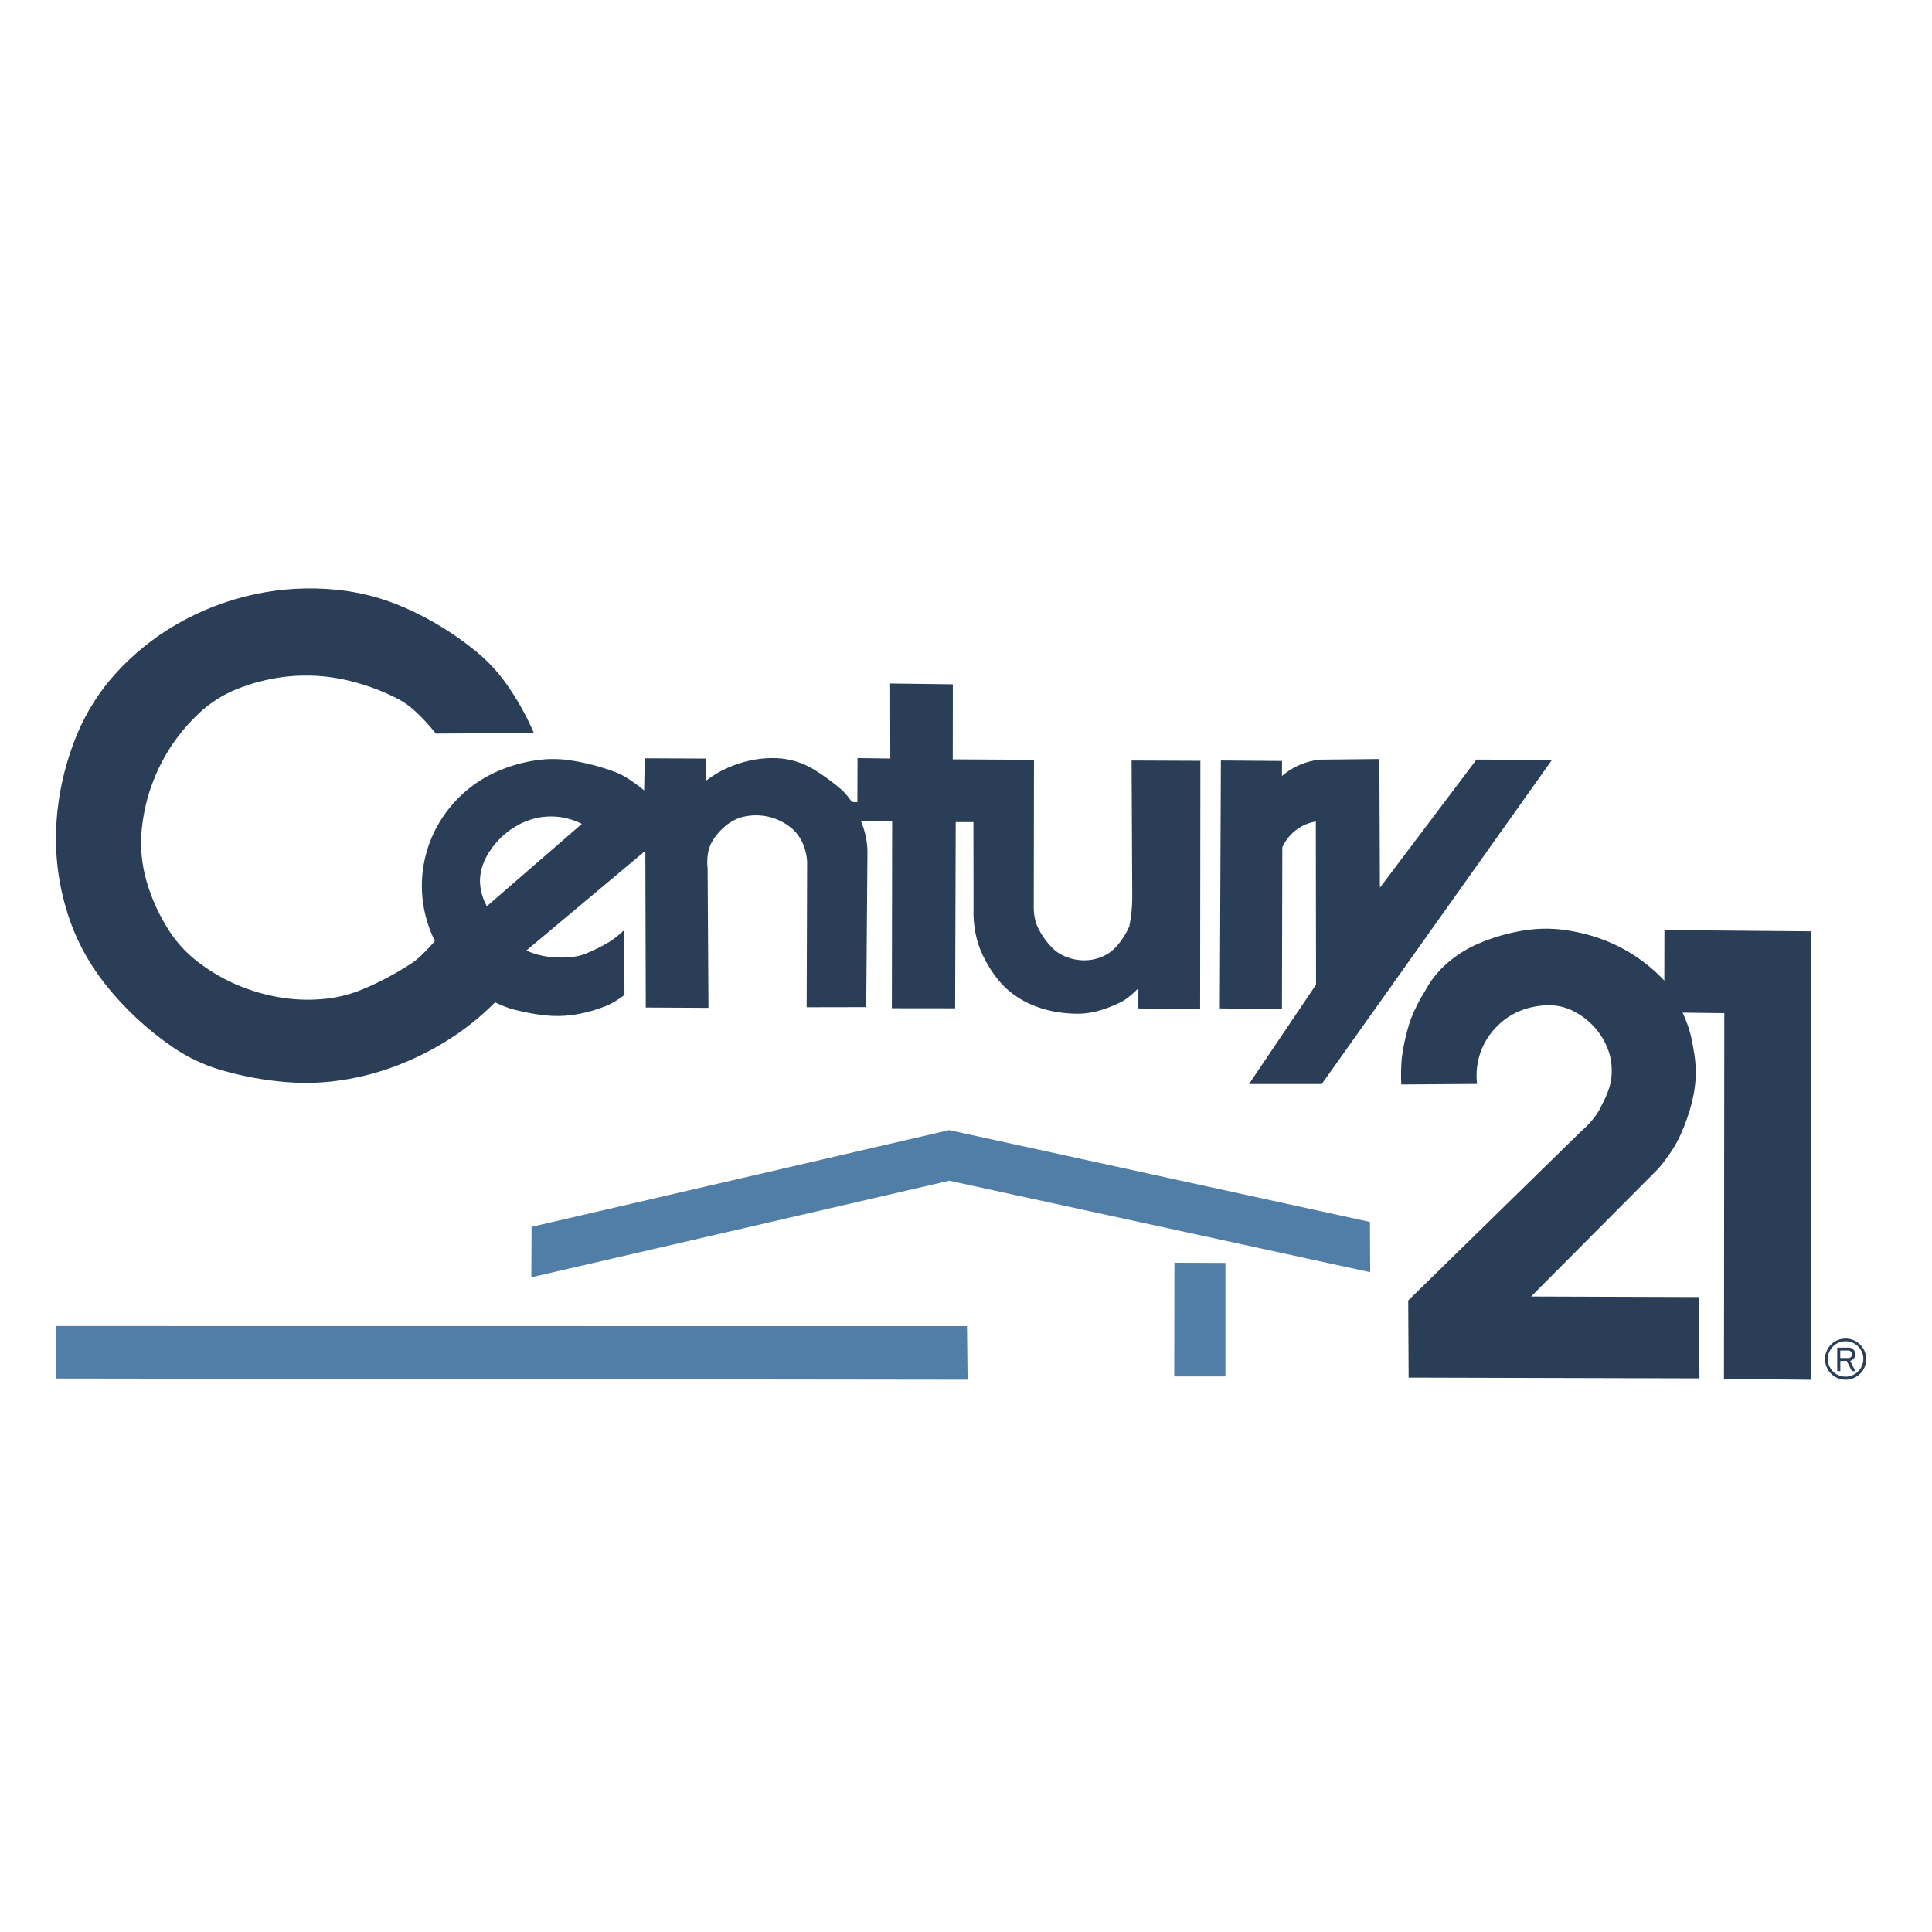 <?xml version="1.0" encoding="UTF-8"?>
<svg id="Layer_1" data-name="Layer 1" xmlns="http://www.w3.org/2000/svg" viewBox="0 0 524 524">
  <defs>
    <style>
      .cls-1 {
        fill: #517ea6;
      }

      .cls-1, .cls-2 {
        fill-rule: evenodd;
        stroke-width: 0px;
      }

      .cls-2 {
        fill: #2a3e58;
      }
    </style>
  </defs>
  <path class="cls-2" d="M505.54,366.11c-.65-1.26-1.74-2.24-3.07-2.73-1.33-.48-2.8-.44-4.1.11-.65.28-1.23.67-1.73,1.16-.5.5-.9,1.08-1.18,1.72-.28.63-.44,1.3-.47,2.04-.02.68.08,1.36.29,2,.44,1.3,1.33,2.39,2.52,3.07.59.34,1.23.56,1.91.67,2.06.32,4.12-.53,5.36-2.2.4-.54.7-1.18.88-1.82s.24-1.31.18-2.01c-.07-.7-.26-1.38-.58-2.01h0ZM504.97,370.49c-.25.58-.62,1.1-1.07,1.54-.45.44-.99.79-1.58,1.02-2.47.98-5.26-.23-6.24-2.69,0,0,0,0,0,0-.23-.59-.35-1.22-.34-1.85.01-.56.12-1.12.32-1.64.41-1.05,1.17-1.93,2.16-2.49,1.5-.83,3.33-.8,4.81.07.97.58,1.7,1.49,2.08,2.55.18.52.27,1.07.27,1.65-.02.63-.15,1.25-.4,1.84h0Z"/>
  <path class="cls-2" d="M502.4,368.84c.36-.24.63-.6.75-1.02.25-.87-.18-1.8-1.01-2.16-.2-.09-.41-.14-.63-.15h-3.21v6.36l.84.02v-2.76l1.72-.02,1.42,2.78h.95l-1.43-2.79c.21-.05.41-.13.59-.25h0ZM499.12,368.33v-2.03h2.31c.25.03.48.15.65.34.31.39.4.85-.01,1.37-.17.19-.41.31-.66.33h-2.29ZM18.25,247.56c2.19,6.97,5.64,13.47,10.16,19.21,5.3,6.72,11.6,12.59,18.68,17.4,3.86,2.62,8.09,4.62,12.56,5.95,3.08.92,6.21,1.66,9.37,2.24,5.47.97,11.11,1.53,16.7,1.28,2.38-.1,4.75-.34,7.11-.7,4.99-.77,9.89-2.06,14.61-3.85,5.12-1.94,10.03-4.41,14.63-7.37,4.41-2.83,8.5-6.14,12.19-9.86,1.74.79,3.49,1.56,5.23,1.99,3.46.85,6.94,1.52,10.43,1.69,4.77.2,9.62-.79,14.46-2.71,1.67-.65,3.33-1.77,4.99-2.97l-.07-17.59c-1.44,1.34-2.88,2.54-4.32,3.36-1.96,1.14-3.94,2.12-5.94,2.95-2.24.95-4.52,1.1-6.81,1.13-1.17,0-2.35-.07-3.52-.22-2.06-.26-4.07-.83-5.96-1.68l32.28-27.05.12,42.5,17,.09-.23-37.89c-.17-1.42-.12-2.86.14-4.26.21-1.16.64-2.26,1.26-3.26,1.07-1.71,2.45-3.21,4.07-4.42.7-.52,1.44-.95,2.21-1.3,1.76-.8,3.82-1.11,5.76-1.08,1.11.02,2.21.17,3.3.43,2.15.53,4.16,1.53,5.88,2.94.65.53,1.23,1.12,1.73,1.77.5.65.94,1.35,1.29,2.11.81,1.7,1.26,3.54,1.35,5.42l-.13,39.37,16.16-.03.33-42.15c-.04-2.89-.66-5.75-1.82-8.4l8.52.06-.08,50.79,17.16.02.16-50.49h4.8s.04,23.39.04,23.39c-.09,2.25.08,4.49.52,6.72.4,2.07,1.06,4.09,1.97,6,1.17,2.46,2.63,4.77,4.37,6.88,1.44,1.73,3.12,3.23,5.01,4.46,1.1.72,2.26,1.35,3.45,1.89,4.06,1.83,8.42,2.56,12.66,2.63,1.78.02,3.55-.2,5.31-.64,1.11-.29,2.2-.63,3.27-1.03,1.07-.4,2.12-.85,3.15-1.35,1.22-.58,2.45-1.52,3.63-2.59.47-.42.92-.86,1.36-1.31v5.48s16.75.17,16.75.17l.07-67.33-18.66-.08.18,37.23c0,2.61-.28,5.2-.81,7.79-.85,1.94-2,3.74-3.4,5.34-.51.58-1.09,1.11-1.71,1.57-.62.46-1.29.85-2,1.17-1.6.72-3.33,1.09-5.08,1.09-1.84,0-3.67-.38-5.36-1.11-1.34-.58-2.55-1.42-3.56-2.48-.7-.74-1.34-1.52-1.93-2.35-.59-.83-1.12-1.7-1.58-2.61-1.13-2.2-1.34-4.48-1.28-6.74l.06-39.09-22.03-.13.02-20.35-17-.22.04,20.35-8.89-.12-.04,11.95-1.47-.04c-.7-.95-1.38-1.86-2.27-2.82-.15-.16-.32-.31-.48-.45-2.33-2.02-4.83-3.85-7.45-5.47-3.15-1.96-6.77-3.05-10.48-3.16-3.33-.09-6.66.39-9.83,1.42-1.13.36-2.23.78-3.32,1.26-2.02.9-3.92,2.04-5.67,3.39v-5.95s-16.7-.07-16.7-.07l-.16,8.71c-.75-.62-1.51-1.21-2.3-1.78-1.29-.92-2.61-1.84-3.92-2.49-.52-.26-1.05-.49-1.6-.7-3.93-1.48-8.01-2.55-12.16-3.18-2.98-.46-6.01-.48-9-.07-3.92.54-7.74,1.64-11.35,3.28-4.97,2.26-9.32,5.68-12.69,9.97-1.14,1.44-2.16,2.97-3.05,4.57-4.46,8-5.44,17.48-2.71,26.23.54,1.72,1.21,3.41,2.02,5.04-.64.73-1.29,1.45-1.96,2.15-1.06,1.08-2.15,2.21-3.23,3.05-.41.32-.82.62-1.25.9-4.16,2.71-8.56,5.05-13.14,6.97-1.51.63-3.05,1.15-4.62,1.57-3.56.96-7.34,1.3-11.03,1.25-2.08-.03-4.16-.21-6.22-.53-4.37-.68-8.64-1.92-12.69-3.7-3.84-1.69-7.44-3.87-10.72-6.48-2.72-2.18-5.09-4.76-7.01-7.67-1.44-2.18-2.71-4.47-3.79-6.86-2.01-4.44-3.49-9.28-3.88-14.02-.2-2.23-.19-4.49.02-6.76.86-9.08,4.19-17.74,9.63-25.06,1.81-2.42,3.83-4.67,6.04-6.73,1.48-1.37,3.07-2.6,4.77-3.68,1.7-1.08,3.49-2,5.36-2.75,2.31-.93,4.68-1.69,7.1-2.27,4.73-1.15,9.6-1.6,14.46-1.33,2.36.13,4.71.44,7.05.92,5.14,1.06,10.11,2.8,14.78,5.17.84.43,1.65.91,2.43,1.44.78.53,1.51,1.11,2.21,1.75,2.16,1.95,4.15,4.09,5.95,6.39l26.58-.18c-2.02-4.7-4.52-9.17-7.48-13.34-2.34-3.31-5.13-6.28-8.27-8.84-5.82-4.75-12.24-8.69-19.11-11.73-5.89-2.61-12.15-4.27-18.56-4.92-7.47-.76-15.02-.35-22.36,1.23-7.41,1.6-14.53,4.34-21.1,8.13-6.17,3.56-11.75,8.06-16.53,13.33-4.38,4.83-7.9,10.37-10.42,16.38-1.64,3.93-2.94,7.98-3.9,12.13-.95,4.15-1.55,8.37-1.79,12.62-.44,8.04.58,16.08,3,23.76h0ZM130.35,236.92c.3-1.76.92-3.45,1.81-4.99,1.61-2.78,3.81-5.17,6.45-7,.85-.59,1.75-1.11,2.67-1.57.87-.43,1.78-.79,2.71-1.08,3.64-1.15,7.55-1.12,11.17.08.91.29,1.8.66,2.66,1.09l-25.79,22.35c-.39-.72-.73-1.47-1-2.24-.75-2.11-1.08-4.41-.68-6.63h0ZM347.79,229.78c.58-1.24,1.32-2.34,2.21-3.29.91-.97,1.97-1.78,3.14-2.41,1.15-.62,2.39-1.04,3.74-1.28l.06,44.26-18.19,26.96h19.73l62.45-87.91-20.47-.1-26.2,34.75-.14-34.9-16.21.17c-1.92.22-3.74.7-5.45,1.44-1.73.76-3.34,1.76-4.77,2.99l.03-4.07-16.59-.13-.29,67.24,16.85.18.1-43.91h0ZM451.43,252.25l-.03,13.71c-2.35-2.5-4.97-4.71-7.83-6.61-2.81-1.87-5.84-3.41-9.01-4.58-3.49-1.29-7.12-2.16-10.81-2.62-1.62-.2-3.26-.29-4.89-.27-3.9.04-7.84.76-11.59,1.81-2.2.63-4.36,1.4-6.46,2.31-3.32,1.44-6.37,3.43-9.03,5.89-2.1,1.94-3.86,4.22-5.19,6.75-.8,1.25-1.52,2.53-2.19,3.84s-1.27,2.66-1.8,4.04c-1.14,3.38-1.94,6.86-2.4,10.4-.22,2.4-.26,4.81-.15,7.21l20.56-.14c-.38-3.16.04-6.36,1.21-9.31.39-.96.86-1.88,1.41-2.78.58-.95,1.25-1.84,1.98-2.67,2.16-2.49,4.94-4.37,8.06-5.44,1.16-.4,2.35-.69,3.54-.88,2.2-.34,4.54-.39,6.62.11.97.22,1.92.55,2.84.98,2.51,1.18,4.74,2.89,6.54,5,1.77,2.08,3.07,4.52,3.81,7.15.62,2.53.69,5.06.21,7.6-.26,1.02-.59,2.01-.98,2.98-.39.97-.85,1.92-1.35,2.84-.55,1.27-1.26,2.46-2.11,3.55-1.05,1.35-2.24,2.6-3.55,3.71l-46.9,45.89.11,20.92,78.89.21-.16-22.06-45.51-.15,34.4-34.57c.67-.76,1.31-1.56,1.92-2.37.62-.81,1.2-1.64,1.76-2.49.98-1.47,1.79-2.97,2.48-4.49,2.55-5.73,4.12-11.45,4.13-17.12-.07-3.11-.6-6.2-1.27-9.29-.48-2.23-1.33-4.45-2.32-6.66l11.3.14-.09,99.19,23.63.25-.06-121.63-39.75-.35h0Z"/>
  <path class="cls-1" d="M15.15,359.65l.08,14.24,247.2.32-.16-14.53-247.12-.03h0ZM257.43,306.51l-113.26,26.23-.06,13.69,113.36-26.19,114.15,24.81-.06-13.63-114.12-24.91h0Z"/>
  <polygon class="cls-1" points="318.48 373.33 332.36 373.32 332.36 342.54 318.53 342.48 318.48 373.33 318.48 373.33"/>
</svg>